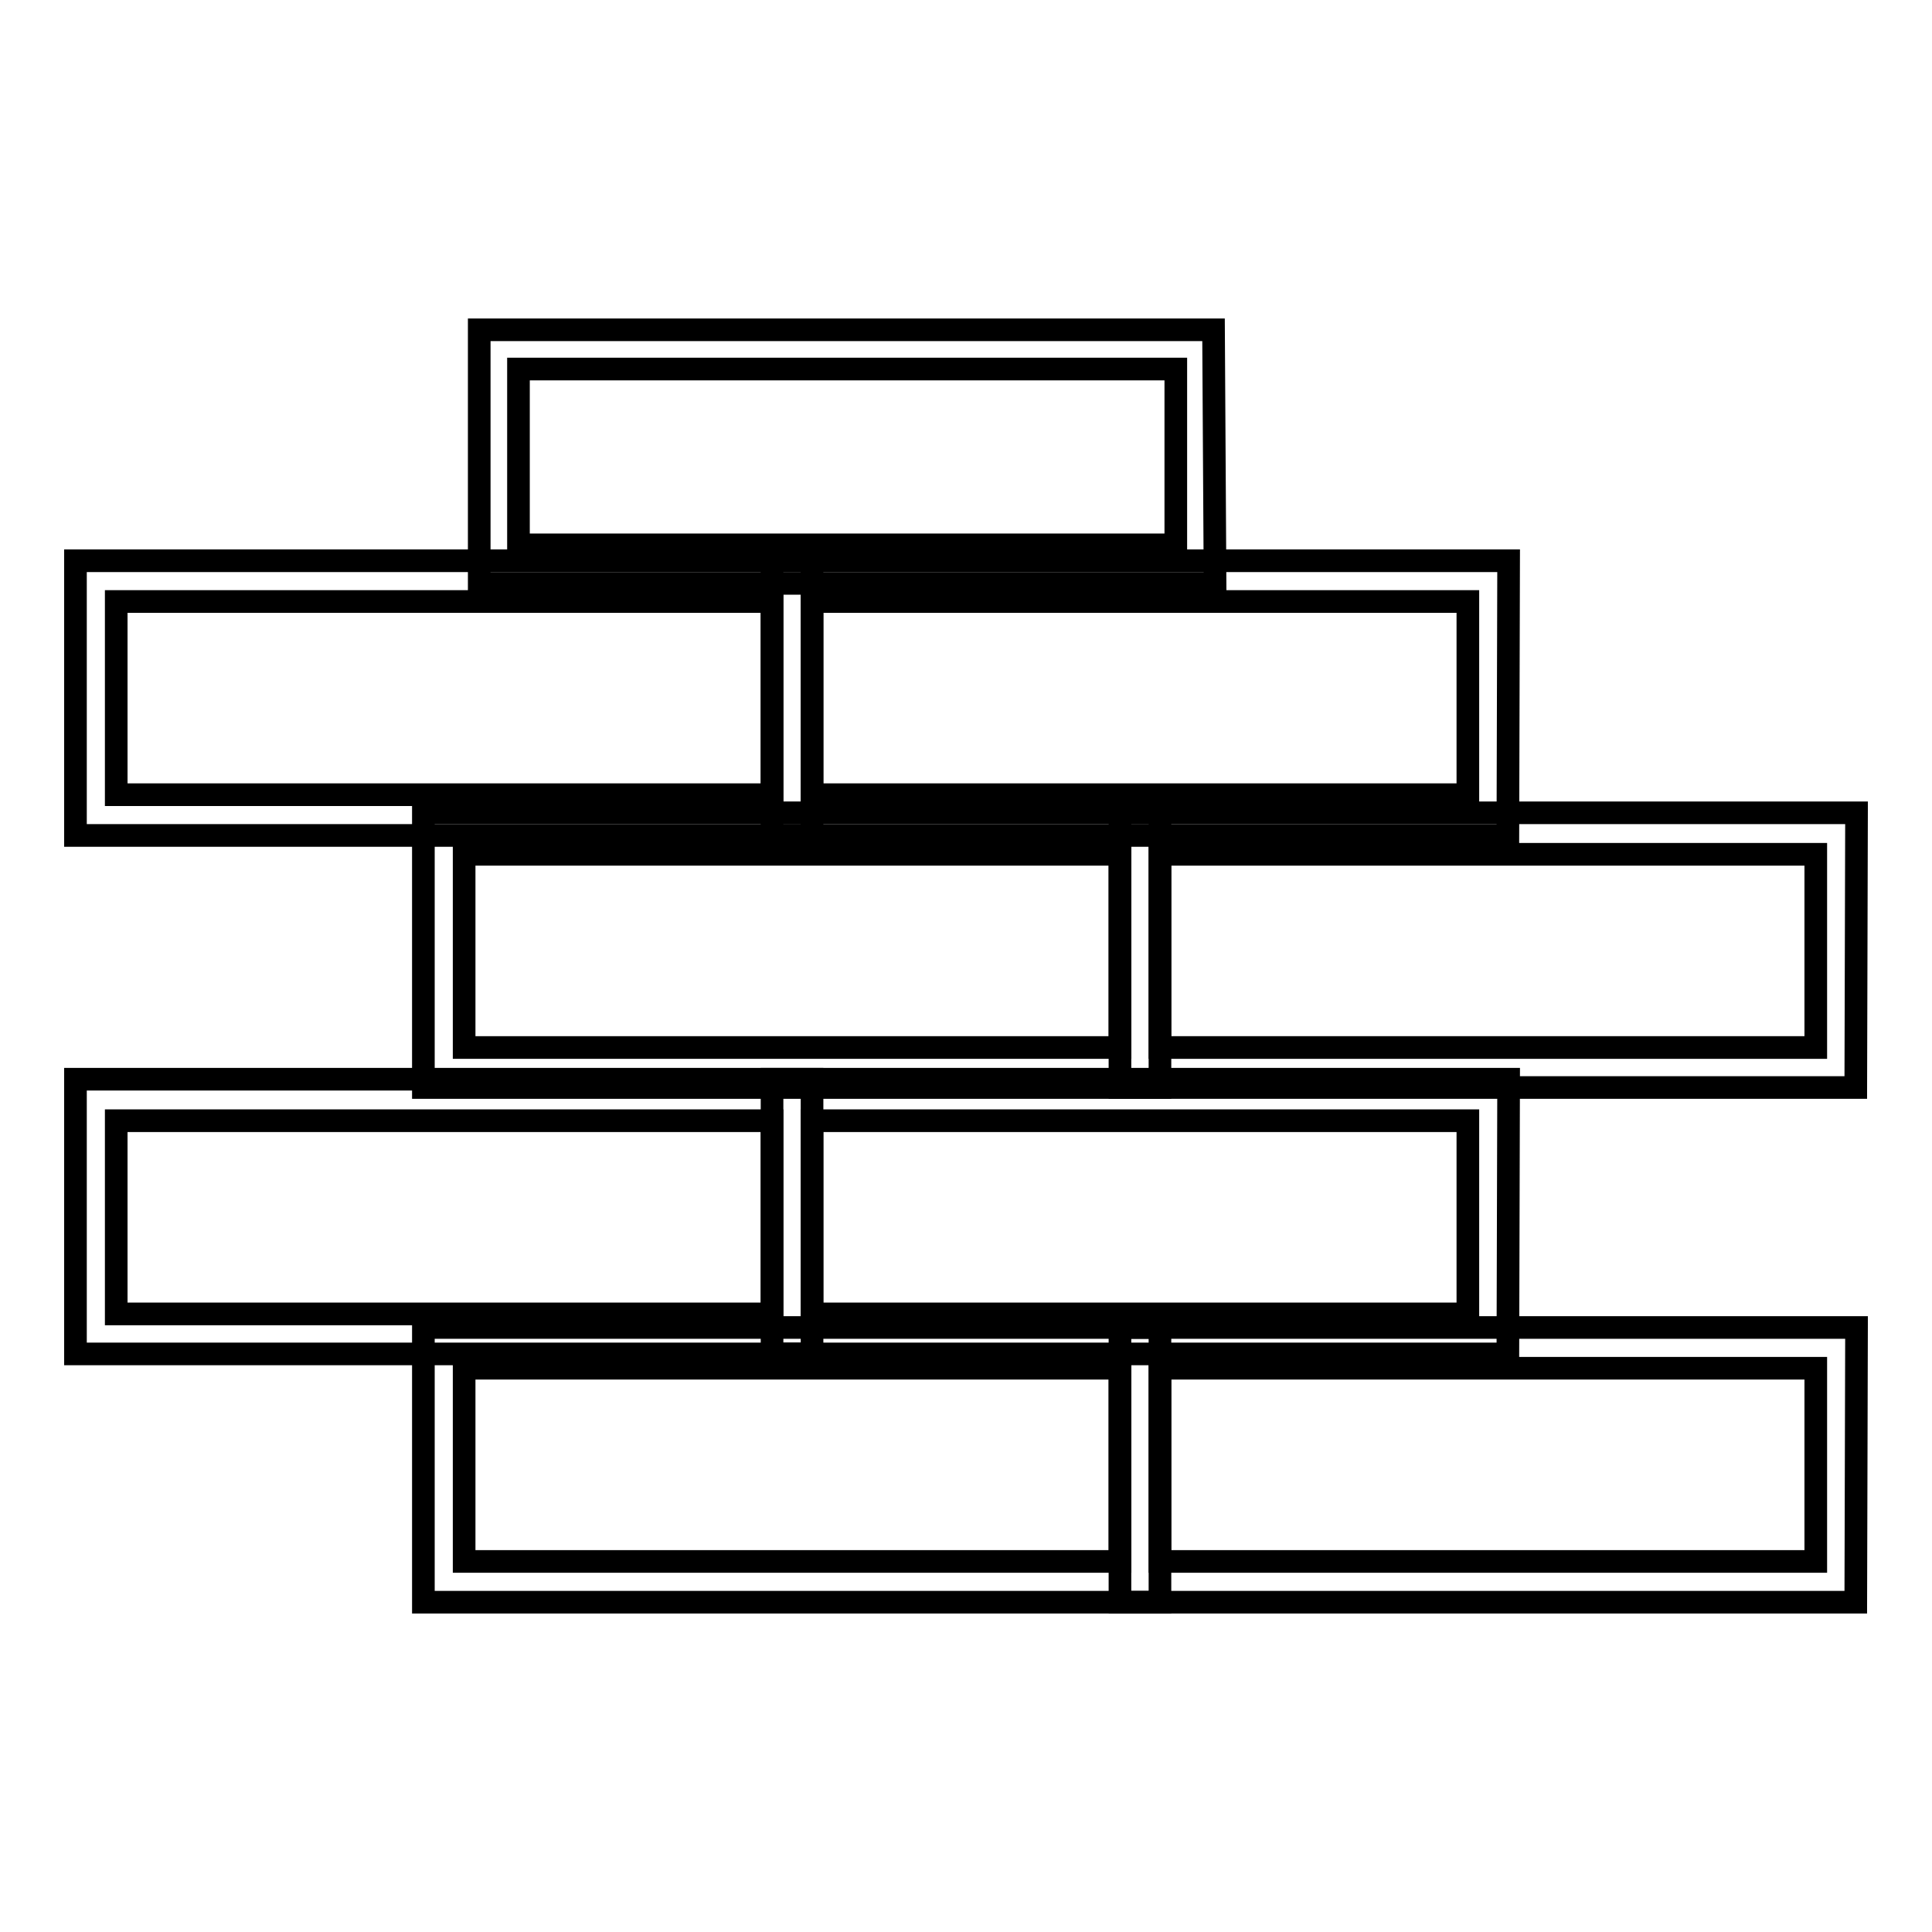 <?xml version="1.0" encoding="utf-8"?>
<!-- Svg Vector Icons : http://www.onlinewebfonts.com/icon -->
<!DOCTYPE svg PUBLIC "-//W3C//DTD SVG 1.1//EN" "http://www.w3.org/Graphics/SVG/1.1/DTD/svg11.dtd">
<svg version="1.1" xmlns="http://www.w3.org/2000/svg" xmlns:xlink="http://www.w3.org/1999/xlink" x="0px" y="0px" viewBox="0 0 256 256" enable-background="new 0 0 256 256" xml:space="preserve">
<g> <path stroke-width="3" fill-opacity="0" stroke="#000000"  d="M161,77.3H63.5V43.7h97.3L161,77.3z M68.7,72.2h87.1V48.9H68.7V72.2z"/> <path stroke-width="3" fill-opacity="0" stroke="#000000"  d="M107.6,110.7H10V74.3h97.6C107.6,74.3,107.6,110.7,107.6,110.7z M15.4,105.3h86.9V79.7H15.4V105.3z"/> <path stroke-width="3" fill-opacity="0" stroke="#000000"  d="M199.8,110.7h-97.5V74.3h97.6L199.8,110.7L199.8,110.7z M107.6,105.3h86.9V79.7h-86.9V105.3z M107.6,179.4 H10v-36.4h97.6L107.6,179.4L107.6,179.4z M15.4,174.1h86.9v-25.6H15.4V174.1z"/> <path stroke-width="3" fill-opacity="0" stroke="#000000"  d="M199.8,179.4h-97.5v-36.4h97.6L199.8,179.4L199.8,179.4z M107.6,174.1h86.9v-25.6h-86.9V174.1z"/> <path stroke-width="3" fill-opacity="0" stroke="#000000"  d="M153.7,144.1H56.1v-36.4h97.6V144.1L153.7,144.1z M61.5,138.8h86.9v-25.6H61.5V138.8z"/> <path stroke-width="3" fill-opacity="0" stroke="#000000"  d="M245.9,144.1h-97.5v-36.4H246L245.9,144.1L245.9,144.1z M153.7,138.8h86.9v-25.6h-86.9V138.8L153.7,138.8z  M153.7,212.3H56.1v-36.4h97.6V212.3L153.7,212.3z M61.5,206.9h86.9v-25.6H61.5V206.9z"/> <path stroke-width="3" fill-opacity="0" stroke="#000000"  d="M245.9,212.3h-97.5v-36.4H246L245.9,212.3L245.9,212.3L245.9,212.3z M153.7,206.9h86.9v-25.6h-86.9V206.9 L153.7,206.9z"/></g>
</svg>